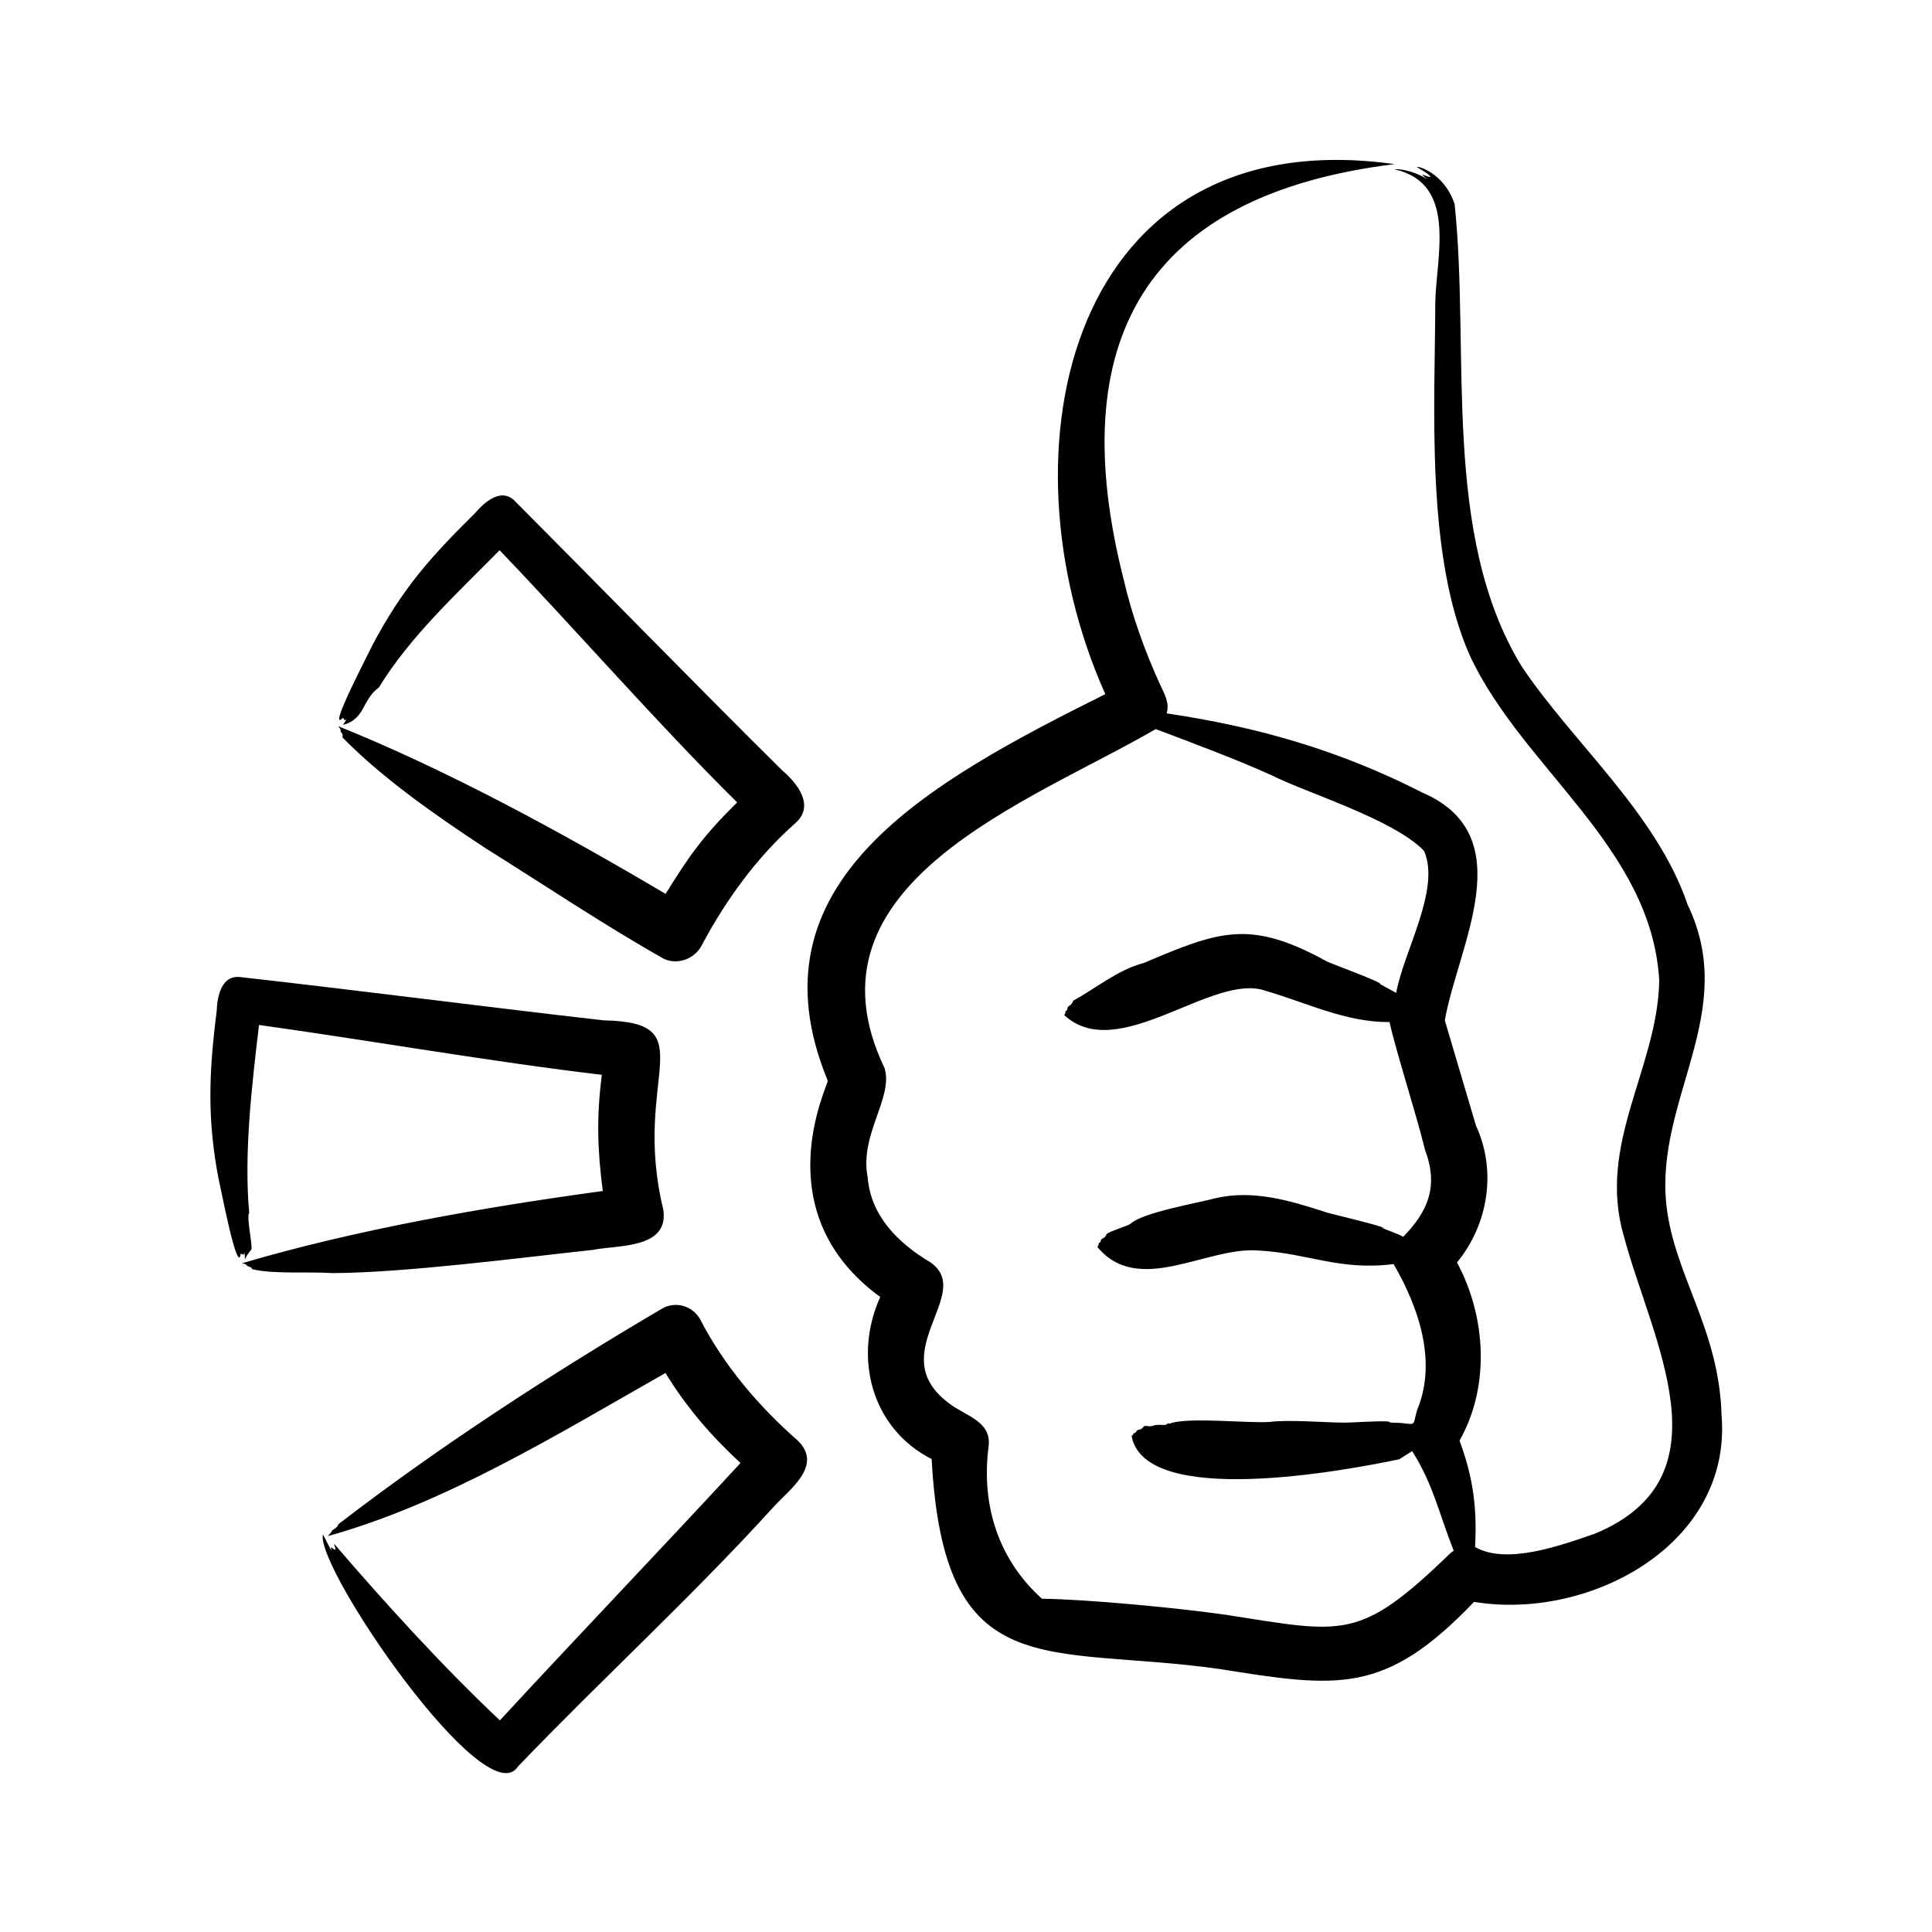 <svg id="Layer_1" enable-background="new 0 0 500 500" viewBox="0 0 500 500" xmlns="http://www.w3.org/2000/svg"><path clip-rule="evenodd" d="m206.529 372.887c6.641 6.629-2.552 12.768-6.747 17.558-20.47 22.53-44.502 44.593-65.725 66.712-8.279 12.991-52.3-51.281-50.497-59.992.695.993 1.223 2.567 2.216 4.065-.303-1.518.014-.411 1.008-.163.163-.434-.352-1.084-.298-1.518 13.105 15.259 27.981 31.64 42.883 45.685 19.744-21.385 42.533-45.2 62.268-66.603-7.647-7.11-13.889-14.285-19.412-23.303-27.761 15.763-56.924 33.76-87.387 42.216 1.81-1.873.419-1.009 1.593-1.788 1.732-1.149.236-.779 2.162-2.059 25.316-19.461 54.692-38.536 82.623-54.952 3.517-2.132 8.056-.861 10.047 2.818 6.19 11.958 15.178 22.478 25.266 31.324zm-15.749-165.235c-19.935-19.637-42.045-44.991-61.482-65.249-10.932 11.099-23.2 22.325-31.227 35.496-4.466 3.244-3.494 8.207-9.299 9.701l.91-1.409c-.06 0-.13.054-.184.054-.294.294-.242.294-.71-.488-4.483 4.385 7.298-17.979 7.462-18.534 7.778-14.712 14.81-22.696 26.685-34.413 2.531-2.952 6.96-6.866 10.519-2.926 21.383 21.452 47.637 48.381 68.961 69.475 3.928 3.344 8.631 9.199 3.327 13.765-9.887 8.721-18.023 19.998-24.164 31.594-2.125 4.011-7.27 5.184-10.546 2.981-14.671-8.292-31.37-19.438-45.625-28.343-13.017-8.577-26.388-17.94-36.667-28.397-.344-.448.368-.449-.531-1.572-.198-.247.266-.431-.71-1.463 28.631 11.554 57.788 27.466 84.753 43.409 6.354-10.196 9.714-14.96 18.528-23.681zm-104.733 121.826c-5.773-.429-15.415.345-20.799-1.03-.096-.612-.887-.507-1.322-.921-.477-.434-.477-.434-1.306-.596 29.62-8.72 62.452-14.492 93.38-18.697-1.397-10.825-1.648-19.122-.244-30.077-27.243-3.172-61.712-9.145-88.725-12.898-1.875 15.81-3.932 33.412-2.536 48.611-.793 1.086.965 8.52.542 9.484-.102.227-1.239 1.441-1.631 2.547-.121-.143.064-.83-.163-1.68-.341.679.013.544-.938.217-.826 6.167-5.453-18.52-5.696-19.13-3.03-15.593-2.544-27.841-.536-43.572.153-3.893 1.206-9.655 6.423-8.833 29.236 3.269 64.687 7.871 93.759 11.163 26.502.523 7.102 14.65 15.376 48.828 1.739 10.422-11.848 9.264-18.129 10.567-19.5 2.112-48.542 5.916-67.455 6.017zm289.413 72.402c-23.753 22.932-27.349 20.828-58.464 15.986-12.165-1.728-35.559-3.972-47.332-4.115-11.253-10.082-15.776-24.193-13.83-39.293.891-6.618-5.794-7.907-10.14-11.218-17.554-12.907 6.849-28.531-4.958-36.581-8.275-4.926-15.45-12.019-16.188-22.057-2.16-10.946 6.726-20.578 4.375-28.18-22.931-47.849 37.92-68.925 70.173-87.739 8.814 3.332 20.951 7.847 29.915 11.922 9.446 4.739 31.398 11.314 39.512 19.564 4.414 9.923-5.282 26.054-7.186 36.797l-4.146-2.276c.924-.375-13.802-5.685-13.965-5.961-19.769-10.835-27.598-7.836-47.214.489-6.779 1.778-12.327 6.532-18.263 9.753-.5 1.514-1.435 1.136-1.512 2.06-.059.707-.509.455-.499.759.033.488-.157.65-.314.921 13.97 12.906 38.487-11.197 52.117-6.287 10.225 2.929 20.864 8.227 32.072 8.076 1.553 7.206 7.156 24.619 9.185 33.112 3.541 9.359.794 15.896-5.673 22.49-.755-.612-3.848-1.582-5.252-2.276 1.135-.308-14.801-3.997-14.789-4.119-9.434-3.081-18.763-5.826-28.452-3.631-4.301 1.21-18.944 3.659-22.089 6.666-.79.554-5.211 1.861-6.135 2.601-.609 1.495-1.38.915-1.528 1.788-.114.673-.495.372-.515.65-.022.488-.206.65-.368.921 10.571 12.87 28.295-.107 41.582.922 13.047.683 20.853 5.292 35.091 3.522 6.452 11.137 11.332 25.187 6.079 37.773-1.172 3.855-.056 3.876-3.944 3.36-.804-.107-3.054.032-3.257-.271.205-.522-11.517.294-12.009.162-4.352-.016-14.346-.827-19.06-.162-6.021.319-19.656-1.199-25.205.216-.022-.054-.054 0-.07 0-.397.462-.732-.151-1.268.379-.438.433-2.231-.127-3.544.379-1.132.436-2.005-.328-2.449.271-.81 1.093-1.513.488-1.853 1.192-.302.625-.537.225-.65.488-.179.434-.379.542-.591.705 3.503 18.689 55.367 8.943 69.292 6.016 0 0 3.316-2.114 3.316-2.114 5.493 8.704 6.805 15.748 10.768 25.796-.261.165-.516.327-.765.544zm70.072-35.713c-.662-22.377-12.228-36.031-14.264-54.247-3.01-27.441 18.962-49.81 5.493-77.767-8.084-23.788-29.802-41.954-43.006-61.78-20.797-34.086-13.245-81.342-17.304-119.55-2.765-8.383-10.143-10.075-9.674-9.538 1.068.705 2.964 1.626 3.463 2.547-1.178-.052-3.542-1.647-.899.542-2.25-1.467-5.989-2.781-8.492-2.547 16.392 3.579 10.863 22.446 10.605 34.251-.066 26.786-2.581 65.61 8.898 91.478 13.592 29.339 47.167 49.648 49.062 84.325-.49 22.617-16.099 42.068-9.199 65.899 7.165 27.023 27.802 62.481-7.412 77.117-8.843 3.057-22.91 8.172-31.052 3.468.531-10.075-.452-17.819-4.021-27.53 7.955-14.09 6.869-32.085-.656-46.118 8.13-9.853 10.289-23.788 4.914-35.388.001 0-8.073-27.259-8.073-27.259 3.405-19.332 20.146-47.764-5.831-58.962-21.565-10.999-42.761-17.02-66.143-20.485.759-2.925-.548-4.907-1.772-7.587-3.854-8.439-7.229-17.811-9.332-26.934-15.715-61.757 5.295-99.625 70.094-107.628-84.141-11.722-103.233 73.874-74.873 137.163-46.043 22.976-93.033 48.712-71.837 100.042.027 1.402-16.535 34.033 13.59 55.98-7.045 15.489-2.378 33.977 13.304 41.946 3.171 59.085 29.56 48.023 74.288 54.301 30.93 4.919 42.95 6.828 66.084-17.341 29.654 4.923 66.882-14.726 64.045-48.398z" fill="rgb(0,0,0)" fill-rule="evenodd"/></svg>